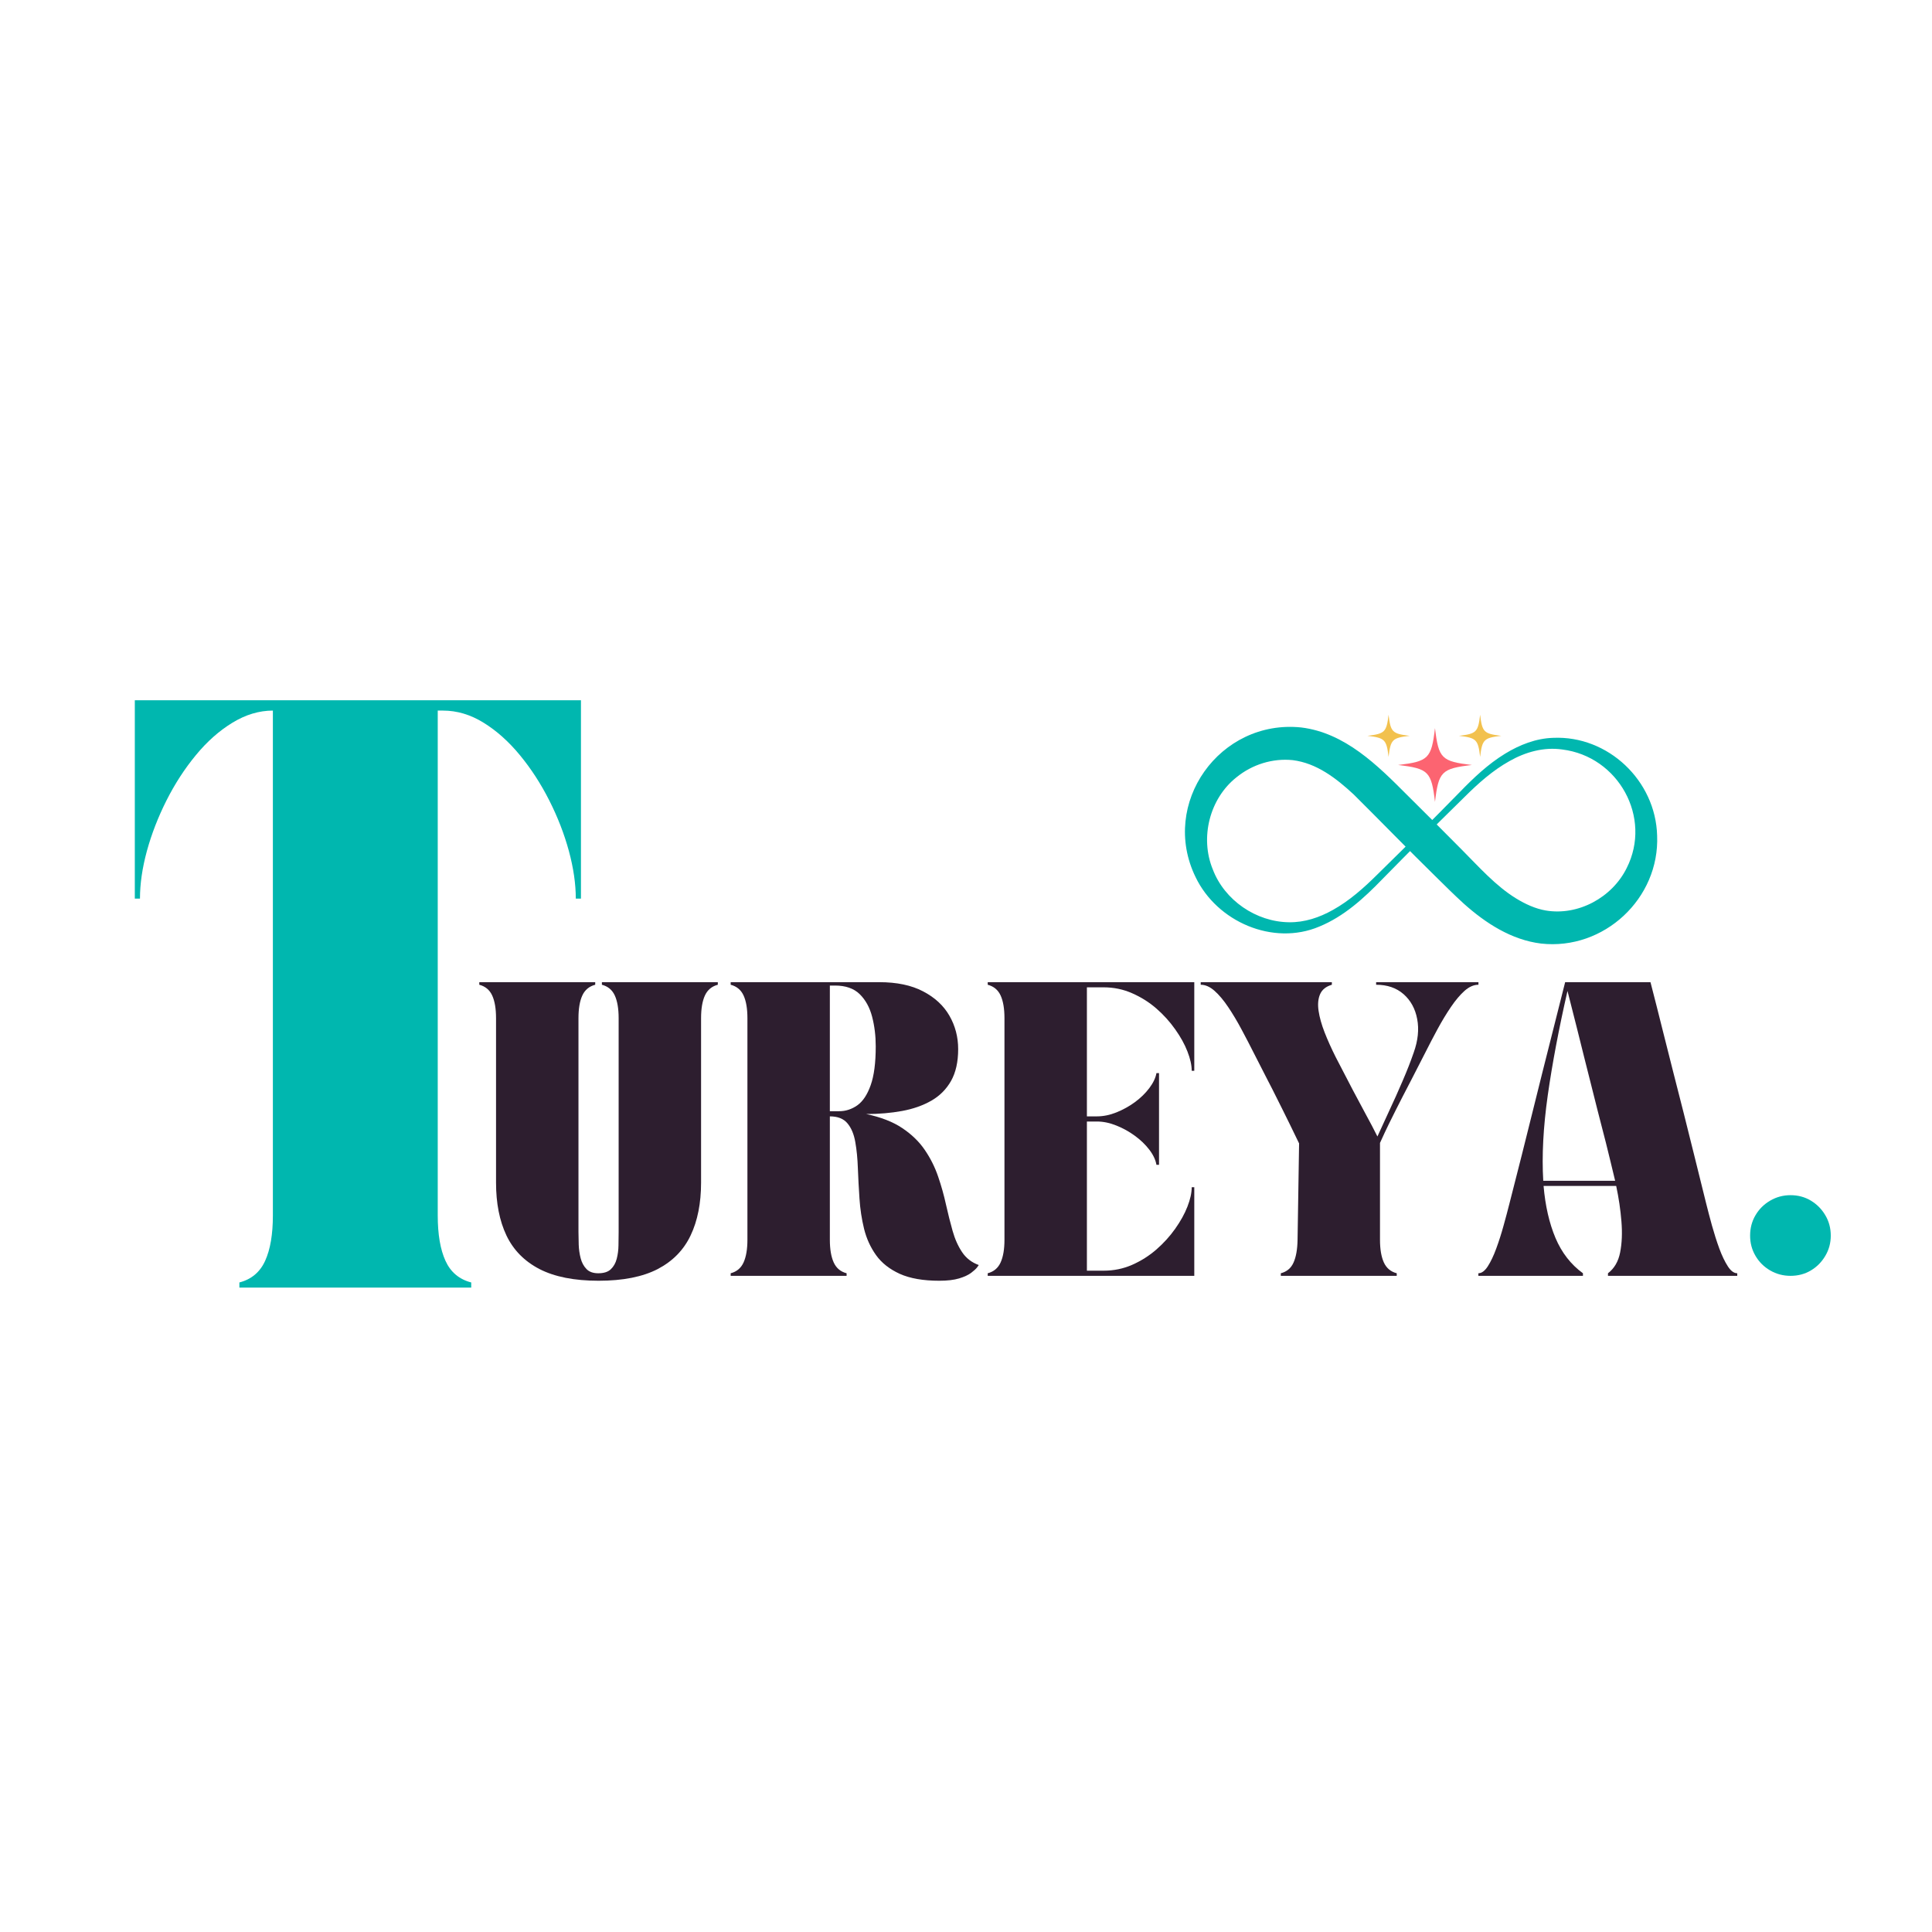 <svg xmlns="http://www.w3.org/2000/svg" xmlns:xlink="http://www.w3.org/1999/xlink" width="500" zoomAndPan="magnify" viewBox="0 0 375 375" height="500" preserveAspectRatio="xMidYMid meet" version="1.0"><defs><g/><clipPath id="039e9aa2e2"><path d="M 271.371 141.324 L 285.621 141.324 L 285.621 155.574 L 271.371 155.574 Z M 271.371 141.324 " clip-rule="nonzero"/></clipPath><clipPath id="324239e2ca"><path d="M 265.426 138.727 L 273.676 138.727 L 273.676 146.977 L 265.426 146.977 Z M 265.426 138.727 " clip-rule="nonzero"/></clipPath><clipPath id="da3a7d730e"><path d="M 283.199 138.727 L 291.449 138.727 L 291.449 146.977 L 283.199 146.977 Z M 283.199 138.727 " clip-rule="nonzero"/></clipPath></defs><g fill="#2d1e2f" fill-opacity="1"><g transform="translate(91.781, 247.639)"><g><path d="M 1.25 -57 L 23.75 -57 L 23.75 -56.5 C 22.582 -56.195 21.75 -55.504 21.25 -54.422 C 20.75 -53.336 20.5 -51.863 20.5 -50 L 20.5 -8.5 C 20.5 -7.77 20.516 -6.953 20.547 -6.047 C 20.578 -5.148 20.703 -4.273 20.922 -3.422 C 21.141 -2.578 21.516 -1.879 22.047 -1.328 C 22.578 -0.773 23.344 -0.5 24.344 -0.5 C 25.414 -0.5 26.223 -0.754 26.766 -1.266 C 27.316 -1.785 27.703 -2.461 27.922 -3.297 C 28.141 -4.129 28.254 -5.004 28.266 -5.922 C 28.285 -6.836 28.297 -7.695 28.297 -8.5 L 28.297 -50 C 28.297 -51.863 28.047 -53.336 27.547 -54.422 C 27.047 -55.504 26.211 -56.195 25.047 -56.5 L 25.047 -57 L 47.547 -57 L 47.547 -56.5 C 46.379 -56.195 45.547 -55.504 45.047 -54.422 C 44.547 -53.336 44.297 -51.863 44.297 -50 L 44.297 -18.094 C 44.297 -14.094 43.617 -10.676 42.266 -7.844 C 40.922 -5.008 38.789 -2.832 35.875 -1.312 C 32.957 0.195 29.133 0.953 24.406 0.953 C 19.695 0.953 15.875 0.195 12.938 -1.312 C 10.008 -2.832 7.867 -5.008 6.516 -7.844 C 5.172 -10.676 4.5 -14.094 4.5 -18.094 L 4.5 -50 C 4.5 -51.863 4.25 -53.336 3.75 -54.422 C 3.25 -55.504 2.414 -56.195 1.25 -56.5 Z M 1.25 -57 "/></g></g></g><g fill="#2d1e2f" fill-opacity="1"><g transform="translate(140.574, 247.639)"><g><path d="M 1.25 -56.5 L 1.25 -57 L 30.094 -57 C 33.5 -57 36.332 -56.406 38.594 -55.219 C 40.863 -54.039 42.566 -52.469 43.703 -50.5 C 44.836 -48.531 45.406 -46.363 45.406 -44 C 45.406 -41.531 44.945 -39.477 44.031 -37.844 C 43.113 -36.219 41.836 -34.938 40.203 -34 C 38.566 -33.062 36.672 -32.395 34.516 -32 C 32.367 -31.602 30.047 -31.406 27.547 -31.406 C 30.41 -30.801 32.75 -29.891 34.562 -28.672 C 36.383 -27.453 37.844 -26.035 38.938 -24.422 C 40.039 -22.805 40.898 -21.086 41.516 -19.266 C 42.141 -17.453 42.648 -15.633 43.047 -13.812 C 43.453 -12 43.879 -10.301 44.328 -8.719 C 44.773 -7.133 45.391 -5.758 46.172 -4.594 C 46.953 -3.426 48.031 -2.594 49.406 -2.094 C 49.406 -2.094 49.297 -1.941 49.078 -1.641 C 48.859 -1.348 48.473 -0.992 47.922 -0.578 C 47.367 -0.16 46.594 0.195 45.594 0.5 C 44.594 0.801 43.312 0.953 41.75 0.953 C 38.613 0.953 36.051 0.504 34.062 -0.391 C 32.082 -1.297 30.551 -2.504 29.469 -4.016 C 28.383 -5.535 27.609 -7.238 27.141 -9.125 C 26.68 -11.008 26.383 -12.969 26.25 -15 C 26.113 -17.031 26.008 -18.988 25.938 -20.875 C 25.875 -22.758 25.707 -24.457 25.438 -25.969 C 25.176 -27.488 24.672 -28.695 23.922 -29.594 C 23.172 -30.5 22.031 -30.953 20.5 -30.953 L 20.5 -7 C 20.5 -5.164 20.75 -3.695 21.25 -2.594 C 21.75 -1.5 22.582 -0.801 23.75 -0.5 L 23.75 0 L 1.25 0 L 1.25 -0.5 C 2.414 -0.801 3.25 -1.5 3.75 -2.594 C 4.25 -3.695 4.5 -5.164 4.5 -7 L 4.5 -50 C 4.5 -51.863 4.25 -53.336 3.75 -54.422 C 3.25 -55.504 2.414 -56.195 1.25 -56.5 Z M 21.5 -56.344 L 20.5 -56.344 L 20.5 -31.953 L 22.297 -31.953 C 23.566 -31.953 24.742 -32.332 25.828 -33.094 C 26.91 -33.863 27.773 -35.164 28.422 -37 C 29.078 -38.832 29.406 -41.348 29.406 -44.547 C 29.406 -46.578 29.172 -48.492 28.703 -50.297 C 28.234 -52.098 27.43 -53.555 26.297 -54.672 C 25.16 -55.785 23.562 -56.344 21.5 -56.344 Z M 21.5 -56.344 "/></g></g></g><g fill="#2d1e2f" fill-opacity="1"><g transform="translate(190.466, 247.639)"><g><path d="M 41.344 0 L 1.25 0 L 1.25 -0.5 C 2.414 -0.801 3.25 -1.5 3.75 -2.594 C 4.25 -3.695 4.5 -5.164 4.5 -7 L 4.5 -50 C 4.5 -51.863 4.25 -53.336 3.75 -54.422 C 3.25 -55.504 2.414 -56.195 1.25 -56.5 L 1.25 -57 L 41.344 -57 L 41.344 -39.797 L 40.844 -39.797 C 40.844 -40.898 40.566 -42.148 40.016 -43.547 C 39.473 -44.953 38.68 -46.383 37.641 -47.844 C 36.609 -49.312 35.395 -50.656 34 -51.875 C 32.602 -53.094 31.035 -54.082 29.297 -54.844 C 27.566 -55.613 25.719 -56 23.75 -56 L 20.5 -56 L 20.5 -30.953 L 22.453 -30.953 C 23.68 -30.953 24.938 -31.207 26.219 -31.719 C 27.508 -32.238 28.711 -32.906 29.828 -33.719 C 30.941 -34.539 31.875 -35.453 32.625 -36.453 C 33.375 -37.453 33.832 -38.414 34 -39.344 L 34.5 -39.344 L 34.5 -21.547 L 34 -21.547 C 33.832 -22.516 33.375 -23.488 32.625 -24.469 C 31.875 -25.457 30.941 -26.359 29.828 -27.172 C 28.711 -27.992 27.508 -28.66 26.219 -29.172 C 24.938 -29.691 23.68 -29.953 22.453 -29.953 L 20.5 -29.953 L 20.5 -1 L 23.75 -1 C 25.719 -1 27.566 -1.379 29.297 -2.141 C 31.035 -2.91 32.602 -3.906 34 -5.125 C 35.395 -6.344 36.609 -7.68 37.641 -9.141 C 38.68 -10.609 39.473 -12.039 40.016 -13.438 C 40.566 -14.844 40.844 -16.098 40.844 -17.203 L 41.344 -17.203 Z M 41.344 0 "/></g></g></g><g fill="#2d1e2f" fill-opacity="1"><g transform="translate(233.059, 247.639)"><g><path d="M 0 -56.5 L 0 -57 L 25.453 -57 L 25.453 -56.5 C 24.316 -56.164 23.555 -55.555 23.172 -54.672 C 22.785 -53.785 22.688 -52.707 22.875 -51.438 C 23.062 -50.176 23.453 -48.781 24.047 -47.25 C 24.648 -45.719 25.367 -44.117 26.203 -42.453 C 27.504 -39.953 28.617 -37.805 29.547 -36.016 C 30.484 -34.234 31.332 -32.645 32.094 -31.25 C 32.863 -29.852 33.598 -28.453 34.297 -27.047 C 34.961 -28.516 35.727 -30.18 36.594 -32.047 C 37.469 -33.91 38.328 -35.828 39.172 -37.797 C 40.023 -39.766 40.75 -41.613 41.344 -43.344 C 42.176 -45.676 42.398 -47.844 42.016 -49.844 C 41.641 -51.844 40.758 -53.453 39.375 -54.672 C 37.988 -55.891 36.211 -56.5 34.047 -56.5 L 34.047 -57 L 53.906 -57 L 53.906 -56.5 C 53 -56.5 52.102 -56.109 51.219 -55.328 C 50.344 -54.547 49.461 -53.504 48.578 -52.203 C 47.691 -50.898 46.82 -49.461 45.969 -47.891 C 45.125 -46.328 44.301 -44.75 43.5 -43.156 C 42.5 -41.188 41.656 -39.539 40.969 -38.219 C 40.289 -36.906 39.707 -35.781 39.219 -34.844 C 38.738 -33.914 38.289 -33.035 37.875 -32.203 C 37.457 -31.367 37.004 -30.457 36.516 -29.469 C 36.035 -28.488 35.461 -27.266 34.797 -25.797 L 34.797 -7 C 34.797 -5.164 35.047 -3.695 35.547 -2.594 C 36.047 -1.5 36.879 -0.801 38.047 -0.5 L 38.047 0 L 15.547 0 L 15.547 -0.5 C 16.711 -0.801 17.535 -1.492 18.016 -2.578 C 18.504 -3.66 18.766 -5.133 18.797 -7 L 19.094 -25.703 C 18.395 -27.172 17.801 -28.395 17.312 -29.375 C 16.832 -30.352 16.383 -31.258 15.969 -32.094 C 15.551 -32.926 15.109 -33.812 14.641 -34.75 C 14.18 -35.688 13.609 -36.812 12.922 -38.125 C 12.242 -39.438 11.406 -41.078 10.406 -43.047 C 9.602 -44.648 8.773 -46.242 7.922 -47.828 C 7.078 -49.41 6.211 -50.859 5.328 -52.172 C 4.441 -53.492 3.555 -54.547 2.672 -55.328 C 1.785 -56.109 0.895 -56.5 0 -56.5 Z M 0 -56.5 "/></g></g></g><g fill="#2d1e2f" fill-opacity="1"><g transform="translate(286.951, 247.639)"><g><path d="M 0 0 L 0 -0.5 C 0.633 -0.5 1.242 -0.945 1.828 -1.844 C 2.41 -2.75 2.957 -3.898 3.469 -5.297 C 3.988 -6.703 4.461 -8.188 4.891 -9.75 C 5.328 -11.312 5.711 -12.758 6.047 -14.094 C 6.91 -17.469 7.703 -20.578 8.422 -23.422 C 9.141 -26.273 9.82 -29.008 10.469 -31.625 C 11.125 -34.238 11.773 -36.852 12.422 -39.469 C 13.078 -42.094 13.77 -44.836 14.5 -47.703 C 15.227 -50.566 16.008 -53.664 16.844 -57 L 33.406 -57 C 34.27 -53.664 35.055 -50.566 35.766 -47.703 C 36.484 -44.836 37.176 -42.094 37.844 -39.469 C 38.508 -36.852 39.176 -34.238 39.844 -31.625 C 40.508 -29.008 41.191 -26.273 41.891 -23.422 C 42.598 -20.578 43.367 -17.469 44.203 -14.094 C 44.535 -12.758 44.914 -11.312 45.344 -9.75 C 45.781 -8.188 46.254 -6.703 46.766 -5.297 C 47.285 -3.898 47.836 -2.75 48.422 -1.844 C 49.004 -0.945 49.613 -0.5 50.25 -0.5 L 50.25 0 L 25.156 0 L 25.156 -0.5 C 26.383 -1.438 27.172 -2.785 27.516 -4.547 C 27.867 -6.316 27.953 -8.328 27.766 -10.578 C 27.586 -12.828 27.25 -15.117 26.75 -17.453 L 12.656 -17.453 C 12.988 -13.586 13.758 -10.219 14.969 -7.344 C 16.188 -4.477 17.961 -2.195 20.297 -0.5 L 20.297 0 Z M 17.297 -55.297 C 15.629 -47.992 14.352 -41.242 13.469 -35.047 C 12.594 -28.848 12.301 -23.316 12.594 -18.453 L 26.547 -18.453 C 26.242 -19.754 25.938 -21.031 25.625 -22.281 C 25.312 -23.531 25.02 -24.719 24.75 -25.844 C 24.145 -28.176 23.609 -30.258 23.141 -32.094 C 22.68 -33.926 22.242 -35.664 21.828 -37.312 C 21.41 -38.969 20.984 -40.66 20.547 -42.391 C 20.117 -44.129 19.645 -46.031 19.125 -48.094 C 18.602 -50.164 17.992 -52.566 17.297 -55.297 Z M 17.297 -55.297 "/></g></g></g><g fill="#00b7af" fill-opacity="1"><g transform="translate(337.195, 247.639)"><g><path d="M 2.5 -7.797 C 2.5 -9.266 2.848 -10.586 3.547 -11.766 C 4.242 -12.953 5.191 -13.895 6.391 -14.594 C 7.598 -15.301 8.914 -15.656 10.344 -15.656 C 11.812 -15.656 13.129 -15.301 14.297 -14.594 C 15.461 -13.895 16.395 -12.953 17.094 -11.766 C 17.801 -10.586 18.156 -9.266 18.156 -7.797 C 18.156 -6.367 17.801 -5.062 17.094 -3.875 C 16.395 -2.688 15.461 -1.742 14.297 -1.047 C 13.129 -0.348 11.812 0 10.344 0 C 8.914 0 7.598 -0.348 6.391 -1.047 C 5.191 -1.742 4.242 -2.688 3.547 -3.875 C 2.848 -5.062 2.5 -6.367 2.5 -7.797 Z M 2.5 -7.797 "/></g></g></g><g fill="#00b7af" fill-opacity="1"><g transform="translate(23.668, 249.924)"><g><path d="M 2.5 -75.5 L 2.5 -114 L 89.094 -114 L 89.094 -75.5 L 88.094 -75.5 C 88.094 -78.363 87.645 -81.445 86.75 -84.75 C 85.852 -88.051 84.586 -91.316 82.953 -94.547 C 81.316 -97.785 79.414 -100.719 77.25 -103.344 C 75.082 -105.977 72.734 -108.078 70.203 -109.641 C 67.672 -111.211 65.035 -112 62.297 -112 L 61.297 -112 L 61.297 -14 C 61.297 -10.332 61.797 -7.398 62.797 -5.203 C 63.797 -3.004 65.461 -1.602 67.797 -1 L 67.797 0 L 22.797 0 L 22.797 -1 C 25.129 -1.602 26.797 -3.004 27.797 -5.203 C 28.797 -7.398 29.297 -10.332 29.297 -14 L 29.297 -112 C 26.629 -112 24.008 -111.211 21.438 -109.641 C 18.875 -108.078 16.508 -105.977 14.344 -103.344 C 12.176 -100.719 10.273 -97.785 8.641 -94.547 C 7.016 -91.316 5.75 -88.051 4.844 -84.75 C 3.945 -81.445 3.5 -78.363 3.5 -75.5 Z M 2.5 -75.5 "/></g></g></g><path fill="#00b7af" d="M 276.266 162.602 C 274.418 164.465 270.086 168.816 268.312 170.645 C 264.77 174.312 260.879 177.875 256.074 179.848 C 247.09 183.645 236.223 178.922 232.062 170.246 C 225.078 155.938 236.773 139.566 252.559 141.199 C 261.059 142.23 267.379 148.551 273.086 154.273 C 275.762 156.914 281.109 162.262 283.75 164.938 C 287.051 168.258 290.336 171.973 294.285 174.391 C 296.047 175.473 298.016 176.383 300.035 176.727 C 306.332 177.785 312.91 174.211 315.734 168.5 C 320.715 158.676 314.129 146.82 303.238 145.477 C 299.676 144.957 296.082 145.965 292.977 147.734 C 289.73 149.543 286.945 152.035 284.312 154.648 C 282.504 156.398 276.266 162.602 276.266 162.602 Z M 275.422 161.754 C 277.273 159.895 281.602 155.539 283.375 153.711 C 286.039 150.965 288.824 148.32 292.133 146.293 C 294.93 144.582 298.121 143.316 301.449 143.215 C 312.113 142.73 321.359 151.512 321.648 162.18 C 322.156 174.398 311.312 184.496 299.133 183.145 C 293.379 182.449 288.355 179.18 284.148 175.422 C 282.191 173.648 280.461 171.898 278.605 170.082 C 273.652 165.238 267.613 159.023 262.73 154.184 C 259.32 151.031 255.555 148.125 250.922 147.543 C 247.016 147.141 243.047 148.383 239.992 150.879 C 234.785 155 232.867 162.582 235.402 168.75 C 237.672 174.727 243.801 178.949 250.215 179.008 C 253.195 179.055 256.066 178.105 258.711 176.621 C 261.957 174.812 264.742 172.32 267.375 169.707 C 269.184 167.961 275.422 161.754 275.422 161.754 " fill-opacity="1" fill-rule="nonzero"/><g clip-path="url(#039e9aa2e2)"><path fill="#fc6471" d="M 278.531 141.324 C 277.836 147.223 277.27 147.785 271.371 148.484 C 271.387 148.488 271.398 148.488 271.41 148.488 C 277.273 149.184 277.836 149.762 278.531 155.645 C 279.23 149.75 279.797 149.184 285.691 148.484 C 279.797 147.785 279.23 147.223 278.531 141.324 Z M 278.531 141.324 " fill-opacity="1" fill-rule="nonzero"/></g><g clip-path="url(#324239e2ca)"><path fill="#f2c14e" d="M 269.52 138.727 C 269.121 142.098 268.797 142.422 265.426 142.82 C 265.434 142.824 265.438 142.824 265.445 142.824 C 268.801 143.223 269.121 143.551 269.52 146.918 C 269.918 143.543 270.242 143.219 273.617 142.82 C 270.242 142.422 269.918 142.098 269.52 138.727 Z M 269.52 138.727 " fill-opacity="1" fill-rule="nonzero"/></g><g clip-path="url(#da3a7d730e)"><path fill="#f2c14e" d="M 287.293 138.727 C 286.895 142.098 286.57 142.422 283.199 142.82 C 283.203 142.824 283.211 142.824 283.219 142.824 C 286.57 143.223 286.895 143.551 287.293 146.918 C 287.691 143.543 288.016 143.219 291.391 142.82 C 288.016 142.422 287.691 142.098 287.293 138.727 Z M 287.293 138.727 " fill-opacity="1" fill-rule="nonzero"/></g></svg>